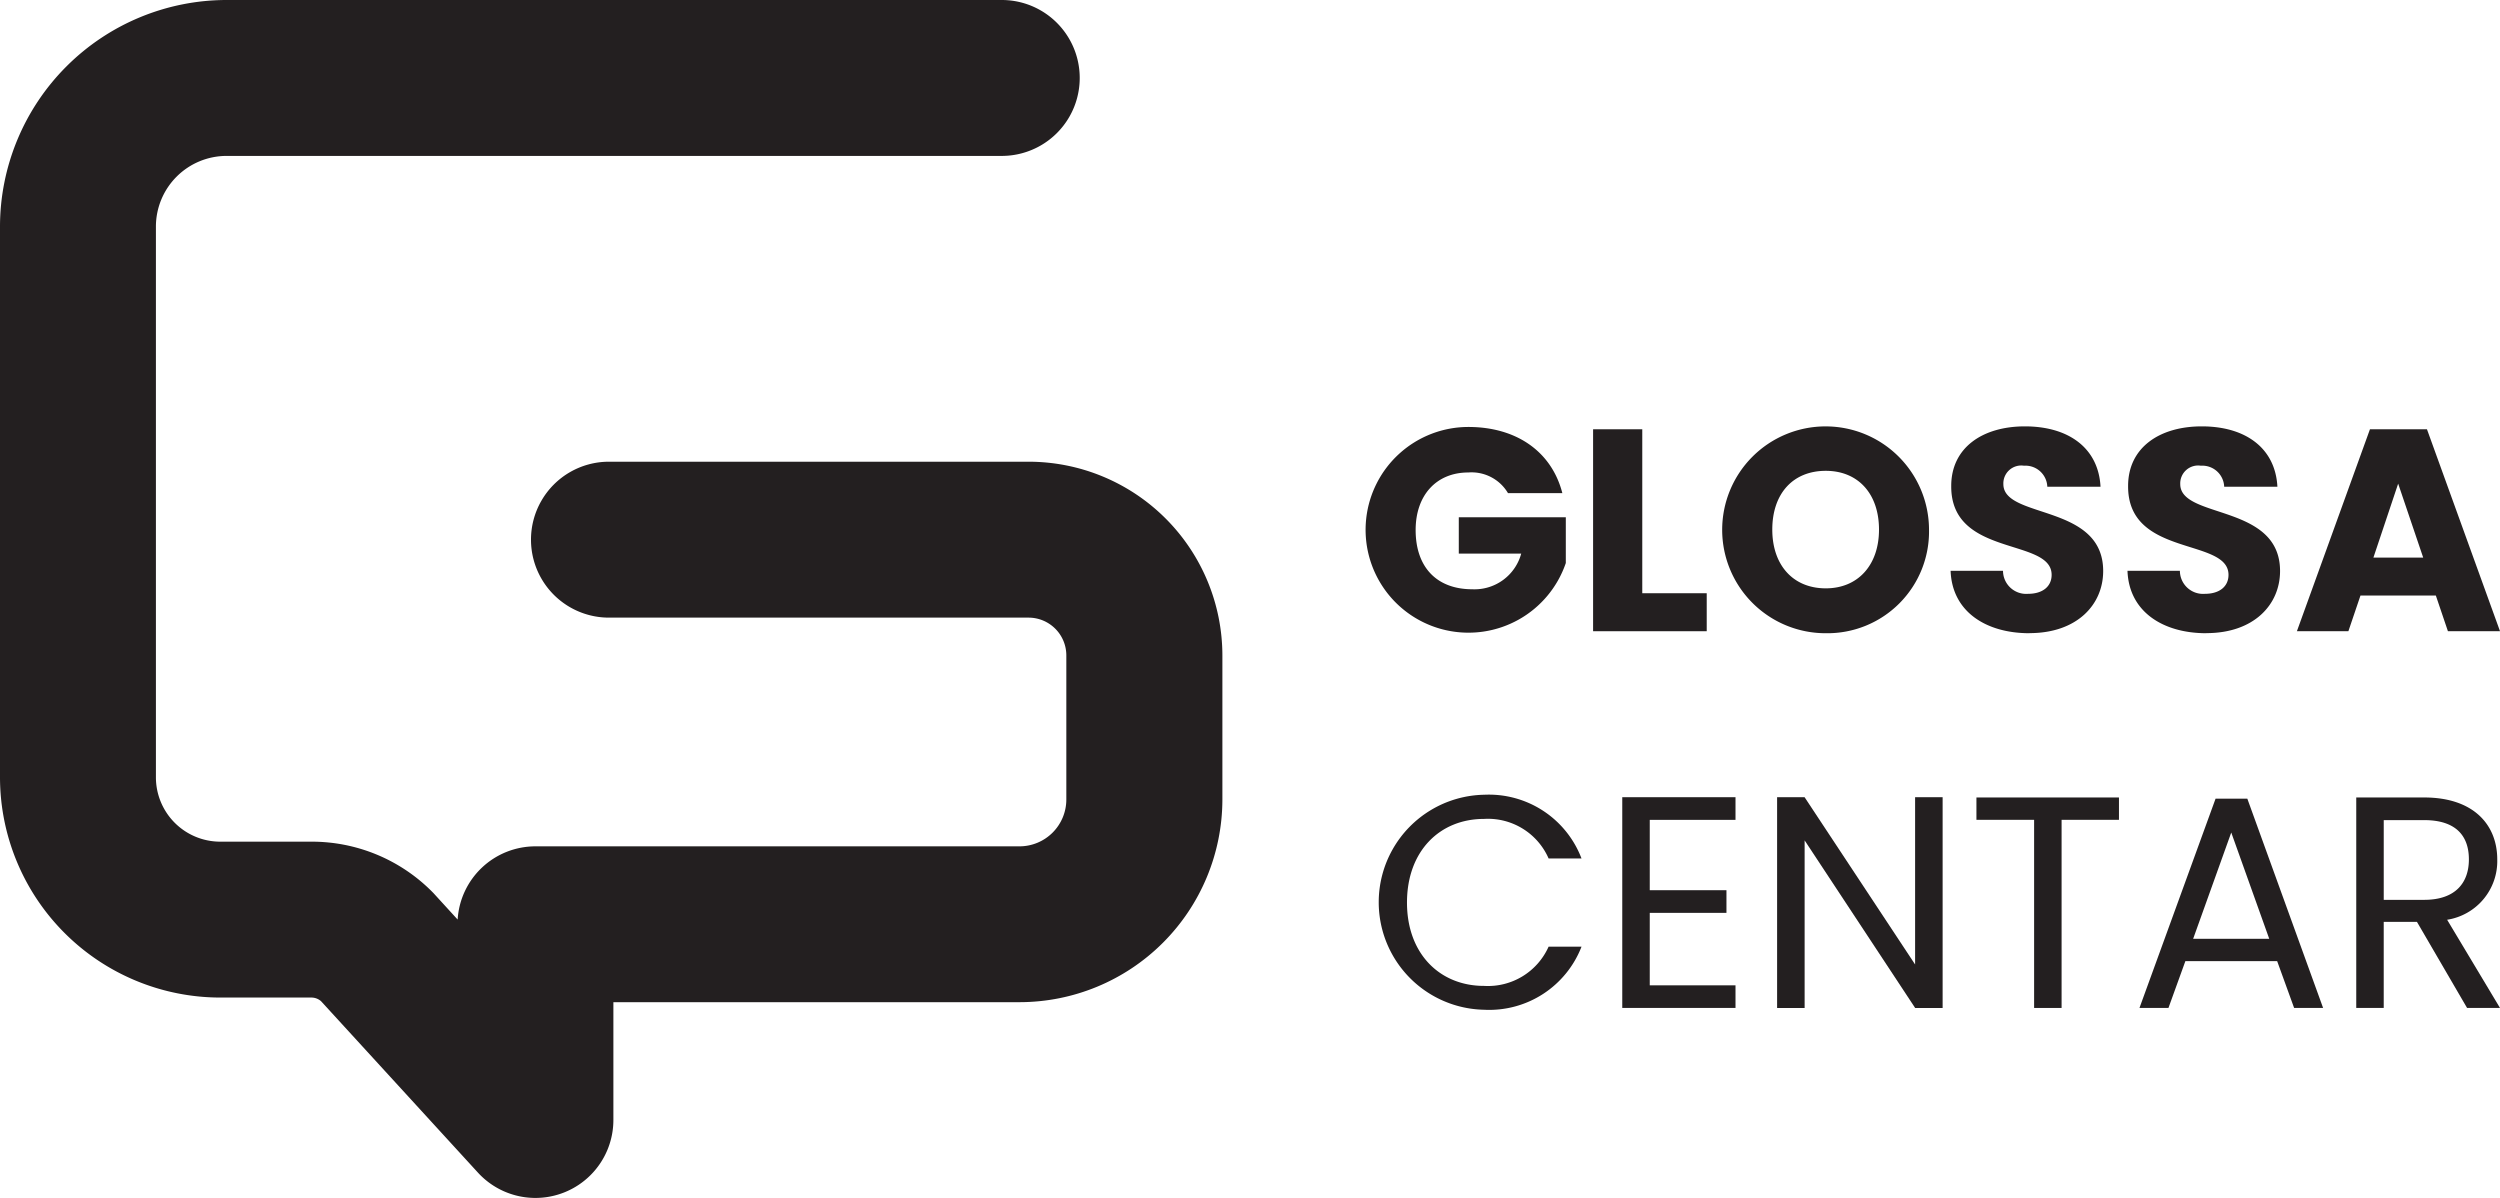 <svg xmlns="http://www.w3.org/2000/svg" xmlns:xlink="http://www.w3.org/1999/xlink" id="Group_2" data-name="Group 2" width="157.425" height="75.434" viewBox="0 0 157.425 75.434"><defs><clipPath id="clip-path"><rect id="Rectangle_3" data-name="Rectangle 3" width="157.425" height="75.434" fill="none"></rect></clipPath></defs><g id="Group_1" data-name="Group 1" clip-path="url(#clip-path)"><path id="Path_1" data-name="Path 1" d="M33.717,75.434a4.907,4.907,0,0,1-3.622-1.595L20.216,63.045a.92.92,0,0,0-.61-.229H13.867A13.882,13.882,0,0,1,0,48.949V14.267A14.283,14.283,0,0,1,14.267,0H63.081a4.909,4.909,0,1,1,0,9.818H14.267a4.454,4.454,0,0,0-4.449,4.449V48.949A4.053,4.053,0,0,0,13.867,53h5.739a10.674,10.674,0,0,1,7.6,3.148c.051.051.1.1.15.157l1.462,1.6a4.909,4.909,0,0,1,4.9-4.611H64.2a2.951,2.951,0,0,0,2.947-2.947V41.269a2.38,2.38,0,0,0-2.377-2.377H38.346a4.909,4.909,0,0,1,0-9.818H64.774a12.209,12.209,0,0,1,12.2,12.2v9.072A12.78,12.78,0,0,1,64.2,63.107H38.625v7.418a4.91,4.91,0,0,1-4.908,4.909" fill="#231f20"></path><path id="Path_2" data-name="Path 2" d="M261.742,82.128h-3.423a2.663,2.663,0,0,0-2.5-1.3c-1.992,0-3.315,1.413-3.315,3.623,0,2.355,1.34,3.731,3.568,3.731a3.046,3.046,0,0,0,3.08-2.246h-3.931V83.65h6.739v2.88a6.477,6.477,0,1,1-6.141-8.568c3.043,0,5.253,1.558,5.923,4.166" transform="translate(-163.361 -51.076)" fill="#231f20"></path><path id="Path_3" data-name="Path 3" d="M293.992,78.383V88.708h4.058V91.1h-7.155V78.383Z" transform="translate(-190.578 -51.352)" fill="#231f20"></path><path id="Path_4" data-name="Path 4" d="M320.962,90.881a6.512,6.512,0,1,1,6.5-6.521,6.4,6.4,0,0,1-6.5,6.521m0-2.826c2.029,0,3.351-1.467,3.351-3.7,0-2.264-1.323-3.7-3.351-3.7-2.065,0-3.369,1.431-3.369,3.7,0,2.228,1.3,3.7,3.369,3.7" transform="translate(-205.992 -51.007)" fill="#231f20"></path><path id="Path_5" data-name="Path 5" d="M361.14,90.881c-2.735,0-4.873-1.358-4.964-3.93h3.3a1.458,1.458,0,0,0,1.576,1.449c.906,0,1.485-.452,1.485-1.195,0-2.355-6.358-1.087-6.322-5.6,0-2.409,1.974-3.75,4.637-3.75,2.771,0,4.637,1.377,4.764,3.8h-3.351a1.377,1.377,0,0,0-1.467-1.322,1.127,1.127,0,0,0-1.3,1.159c0,2.21,6.285,1.214,6.285,5.471,0,2.137-1.667,3.912-4.637,3.912" transform="translate(-233.346 -51.007)" fill="#231f20"></path><path id="Path_6" data-name="Path 6" d="M393.439,90.881c-2.735,0-4.873-1.358-4.964-3.93h3.3a1.458,1.458,0,0,0,1.576,1.449c.906,0,1.485-.452,1.485-1.195,0-2.355-6.358-1.087-6.322-5.6,0-2.409,1.974-3.75,4.637-3.75,2.771,0,4.637,1.377,4.764,3.8h-3.351a1.377,1.377,0,0,0-1.467-1.322,1.127,1.127,0,0,0-1.3,1.159c0,2.21,6.285,1.214,6.285,5.471,0,2.137-1.667,3.912-4.637,3.912" transform="translate(-254.507 -51.007)" fill="#231f20"></path><path id="Path_7" data-name="Path 7" d="M428.159,88.853h-4.746l-.761,2.246H419.41l4.6-12.716H427.6L432.2,91.1H428.92Zm-2.373-7.046-1.558,4.655h3.134Z" transform="translate(-274.774 -51.352)" fill="#231f20"></path><path id="Path_8" data-name="Path 8" d="M258.4,145.121a6.239,6.239,0,0,1,6.142,4.012H262.47a4.17,4.17,0,0,0-4.069-2.491c-2.776,0-4.849,2.016-4.849,5.267,0,3.233,2.073,5.248,4.849,5.248a4.182,4.182,0,0,0,4.069-2.472h2.073a6.233,6.233,0,0,1-6.142,3.974,6.771,6.771,0,0,1,0-13.539" transform="translate(-164.954 -95.075)" fill="#231f20"></path><path id="Path_9" data-name="Path 9" d="M303.352,146.989h-5.4v4.431h4.83v1.426h-4.83v4.563h5.4v1.426h-7.131V145.563h7.131Z" transform="translate(-194.067 -95.364)" fill="#231f20"></path><path id="Path_10" data-name="Path 10" d="M334.923,145.563v13.273h-1.73l-6.96-10.553v10.553H324.5V145.563h1.73l6.96,10.534V145.563Z" transform="translate(-212.596 -95.364)" fill="#231f20"></path><path id="Path_11" data-name="Path 11" d="M360.891,145.617h8.975v1.407h-3.613v11.847h-1.73V147.024h-3.632Z" transform="translate(-236.435 -95.4)" fill="#231f20"></path><path id="Path_12" data-name="Path 12" d="M399.332,156.068h-5.781l-1.065,2.947h-1.825l4.792-13.178h2l4.772,13.178H400.4Zm-2.891-8.1-2.4,6.693h4.792Z" transform="translate(-255.939 -95.544)" fill="#231f20"></path><path id="Path_13" data-name="Path 13" d="M434.525,145.617c3.119,0,4.6,1.73,4.6,3.9a3.737,3.737,0,0,1-3.156,3.8l3.328,5.552h-2.073l-3.156-5.419h-2.092v5.419h-1.73V145.617Zm0,1.426h-2.548v5.02h2.548c1.959,0,2.814-1.065,2.814-2.548,0-1.5-.837-2.472-2.814-2.472" transform="translate(-281.873 -95.4)" fill="#231f20"></path></g></svg>